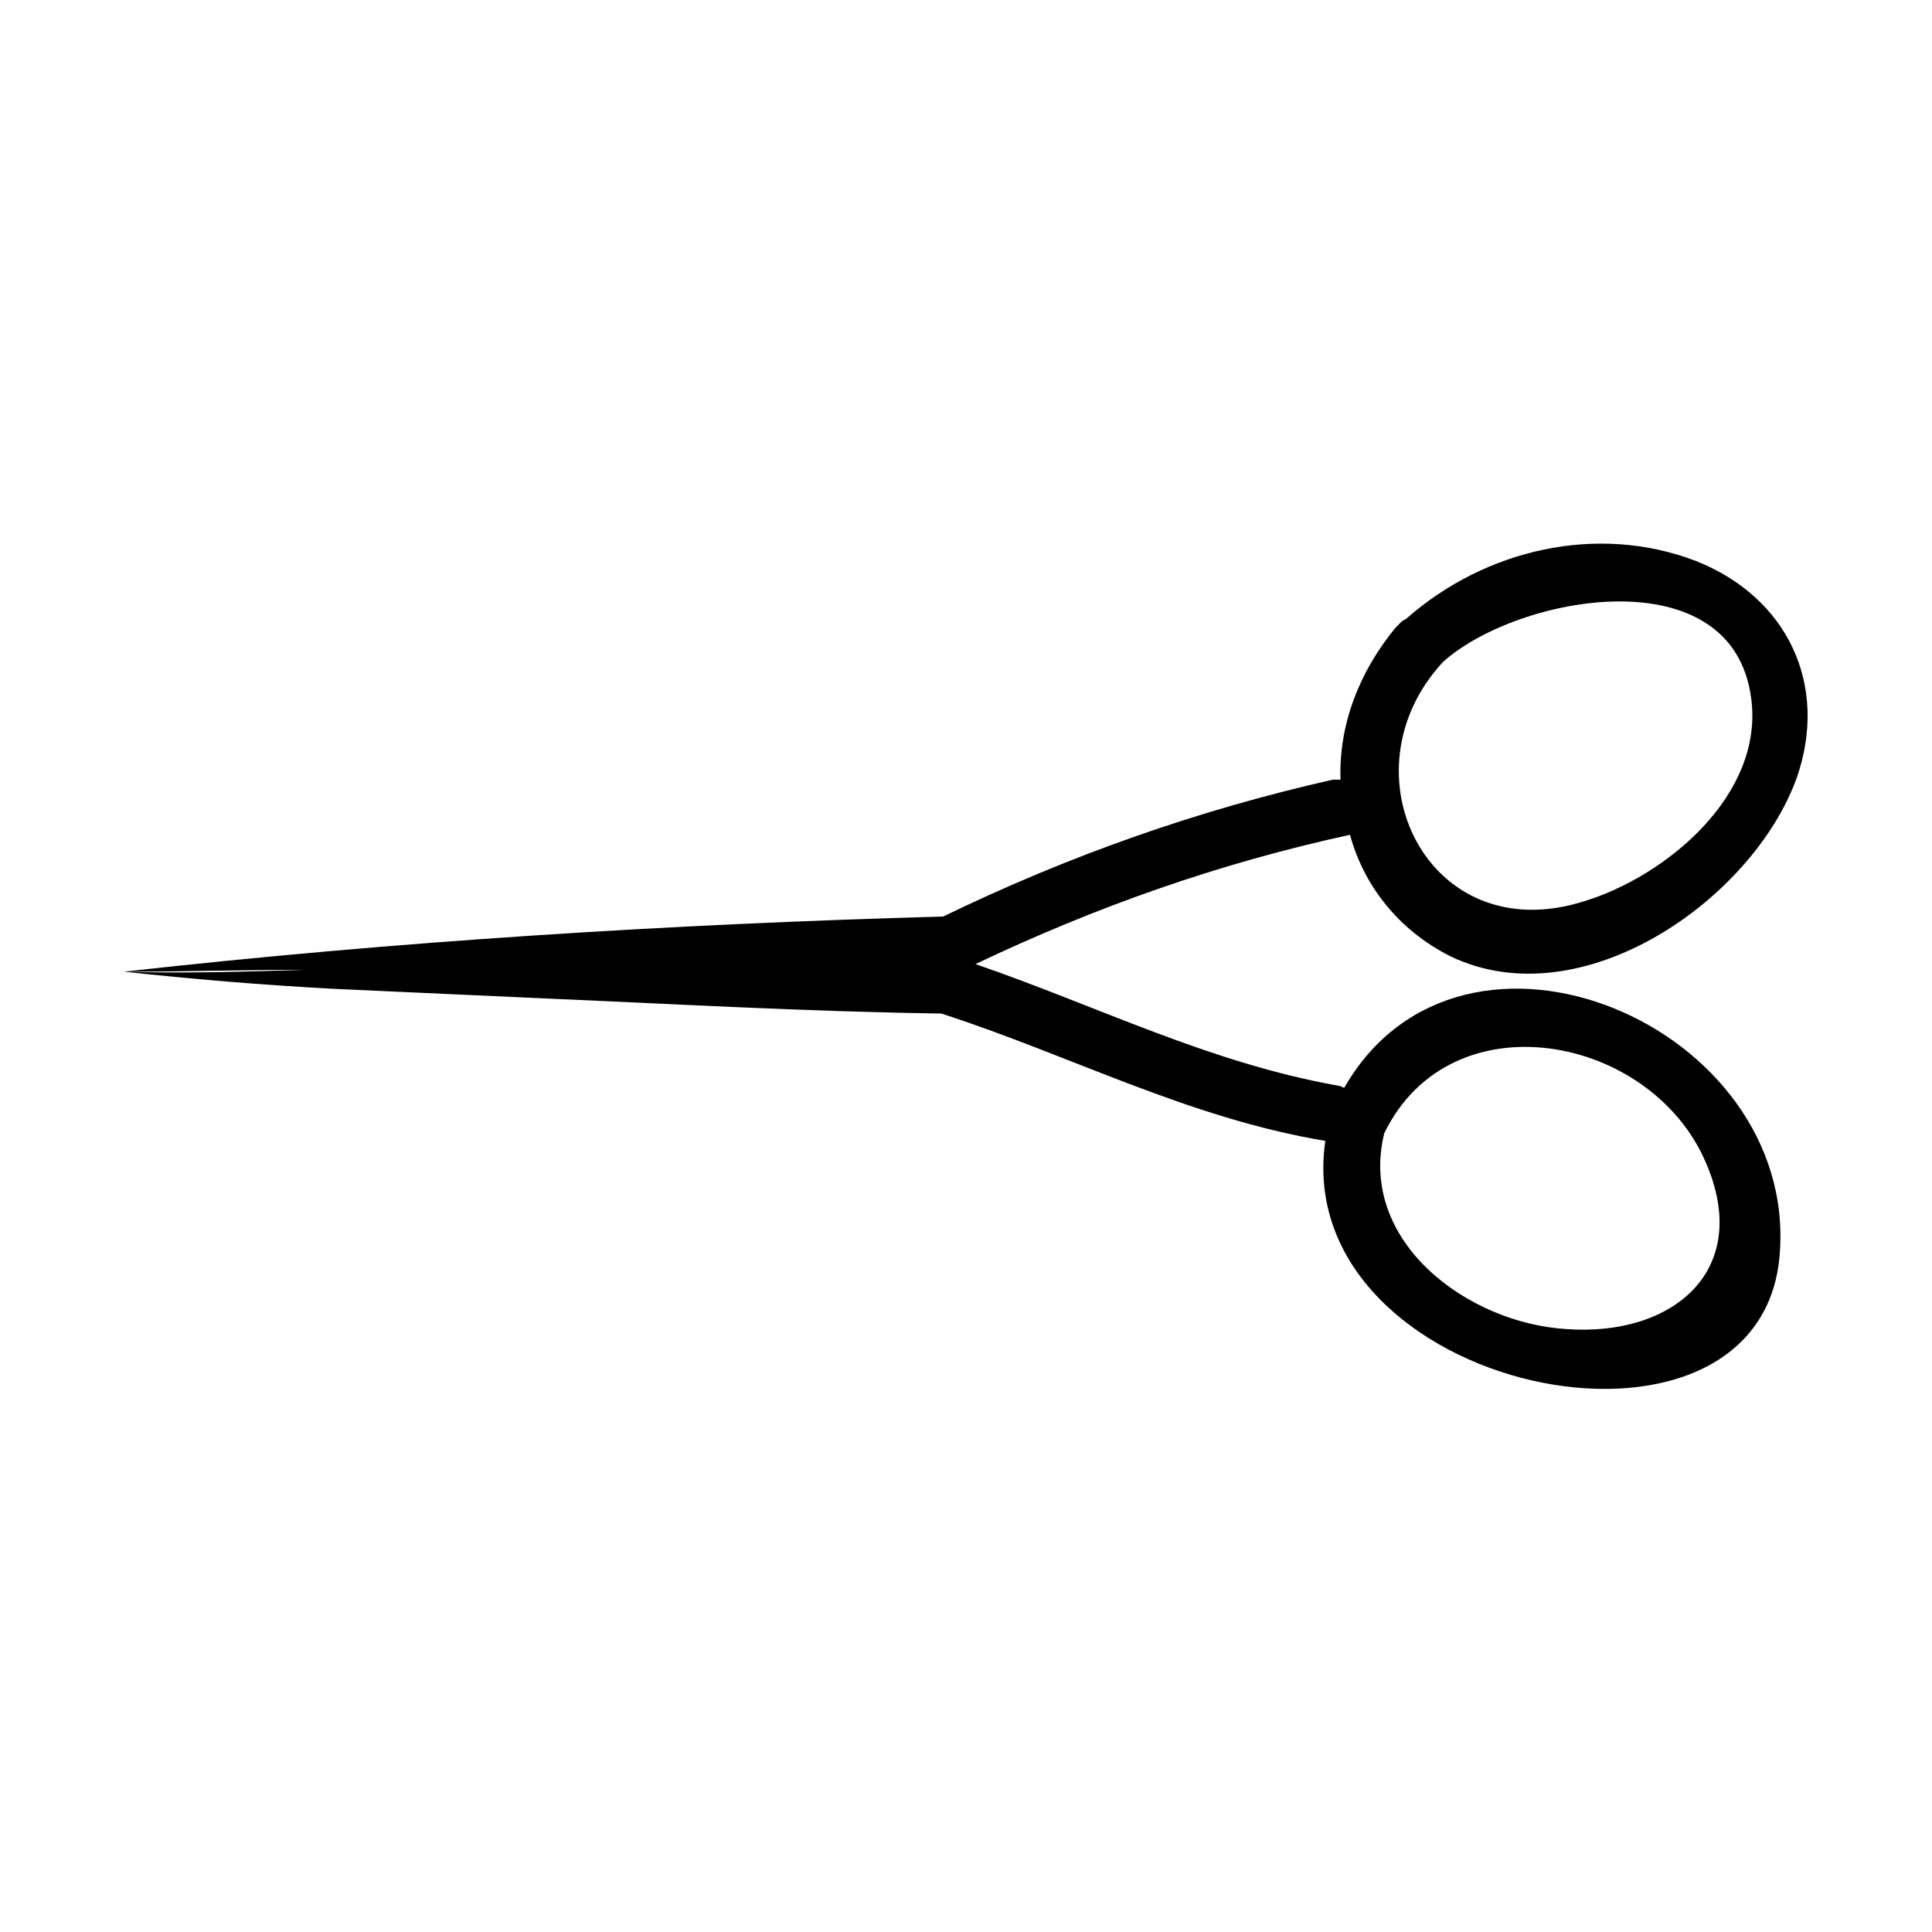 <?xml version="1.0" encoding="UTF-8"?>
<!-- Uploaded to: ICON Repo, www.iconrepo.com, Generator: ICON Repo Mixer Tools -->
<svg fill="#000000" width="800px" height="800px" version="1.1" viewBox="144 144 512 512" xmlns="http://www.w3.org/2000/svg">
 <path d="m501.77 365.23c3.527 13.098 12.594 25.191 26.703 32.242 34.762 16.625 80.105-15.113 91.691-47.359 8.566-24.688-2.519-47.863-26.703-57.434-26.199-10.078-55.922-3.023-76.578 15.113-0.504 0.504-1.008 0.504-1.512 1.008-0.504 0.504-1.008 1.008-1.512 1.512-9.574 11.586-15.113 25.695-14.609 40.305h-2.016c-35.77 8.062-70.031 20.152-103.28 36.273-72.551 2.019-145.1 6.555-217.14 14.617 16.121 0 32.242-0.504 48.367-0.504-16.121 0.504-32.242 1.008-48.367 0.504 18.641 2.016 36.777 3.527 55.418 4.535l55.418 2.519c35.266 1.512 70.031 3.527 105.8 4.031 34.258 11.082 65.496 27.711 101.77 33.754-9.574 66.504 115.37 92.699 120.41 30.23 5.039-60.961-84.137-98.746-115.37-44.336-0.504 0-1.008-0.504-1.512-0.504-34.258-6.047-63.984-21.16-96.227-32.242 31.738-15.121 64.484-26.707 99.25-34.266zm106.3-36.273c3.527 25.695-22.672 47.359-44.336 53.906-41.312 13.098-64.488-34.258-37.281-63.48 19.648-17.633 76.582-28.211 81.617 9.574zm-12.09 122.93c12.594 28.719-8.566 46.352-36.777 44.336-26.199-1.512-55.418-23.176-48.367-51.891 17.633-36.277 70.535-26.199 85.145 7.555z"/>
</svg>